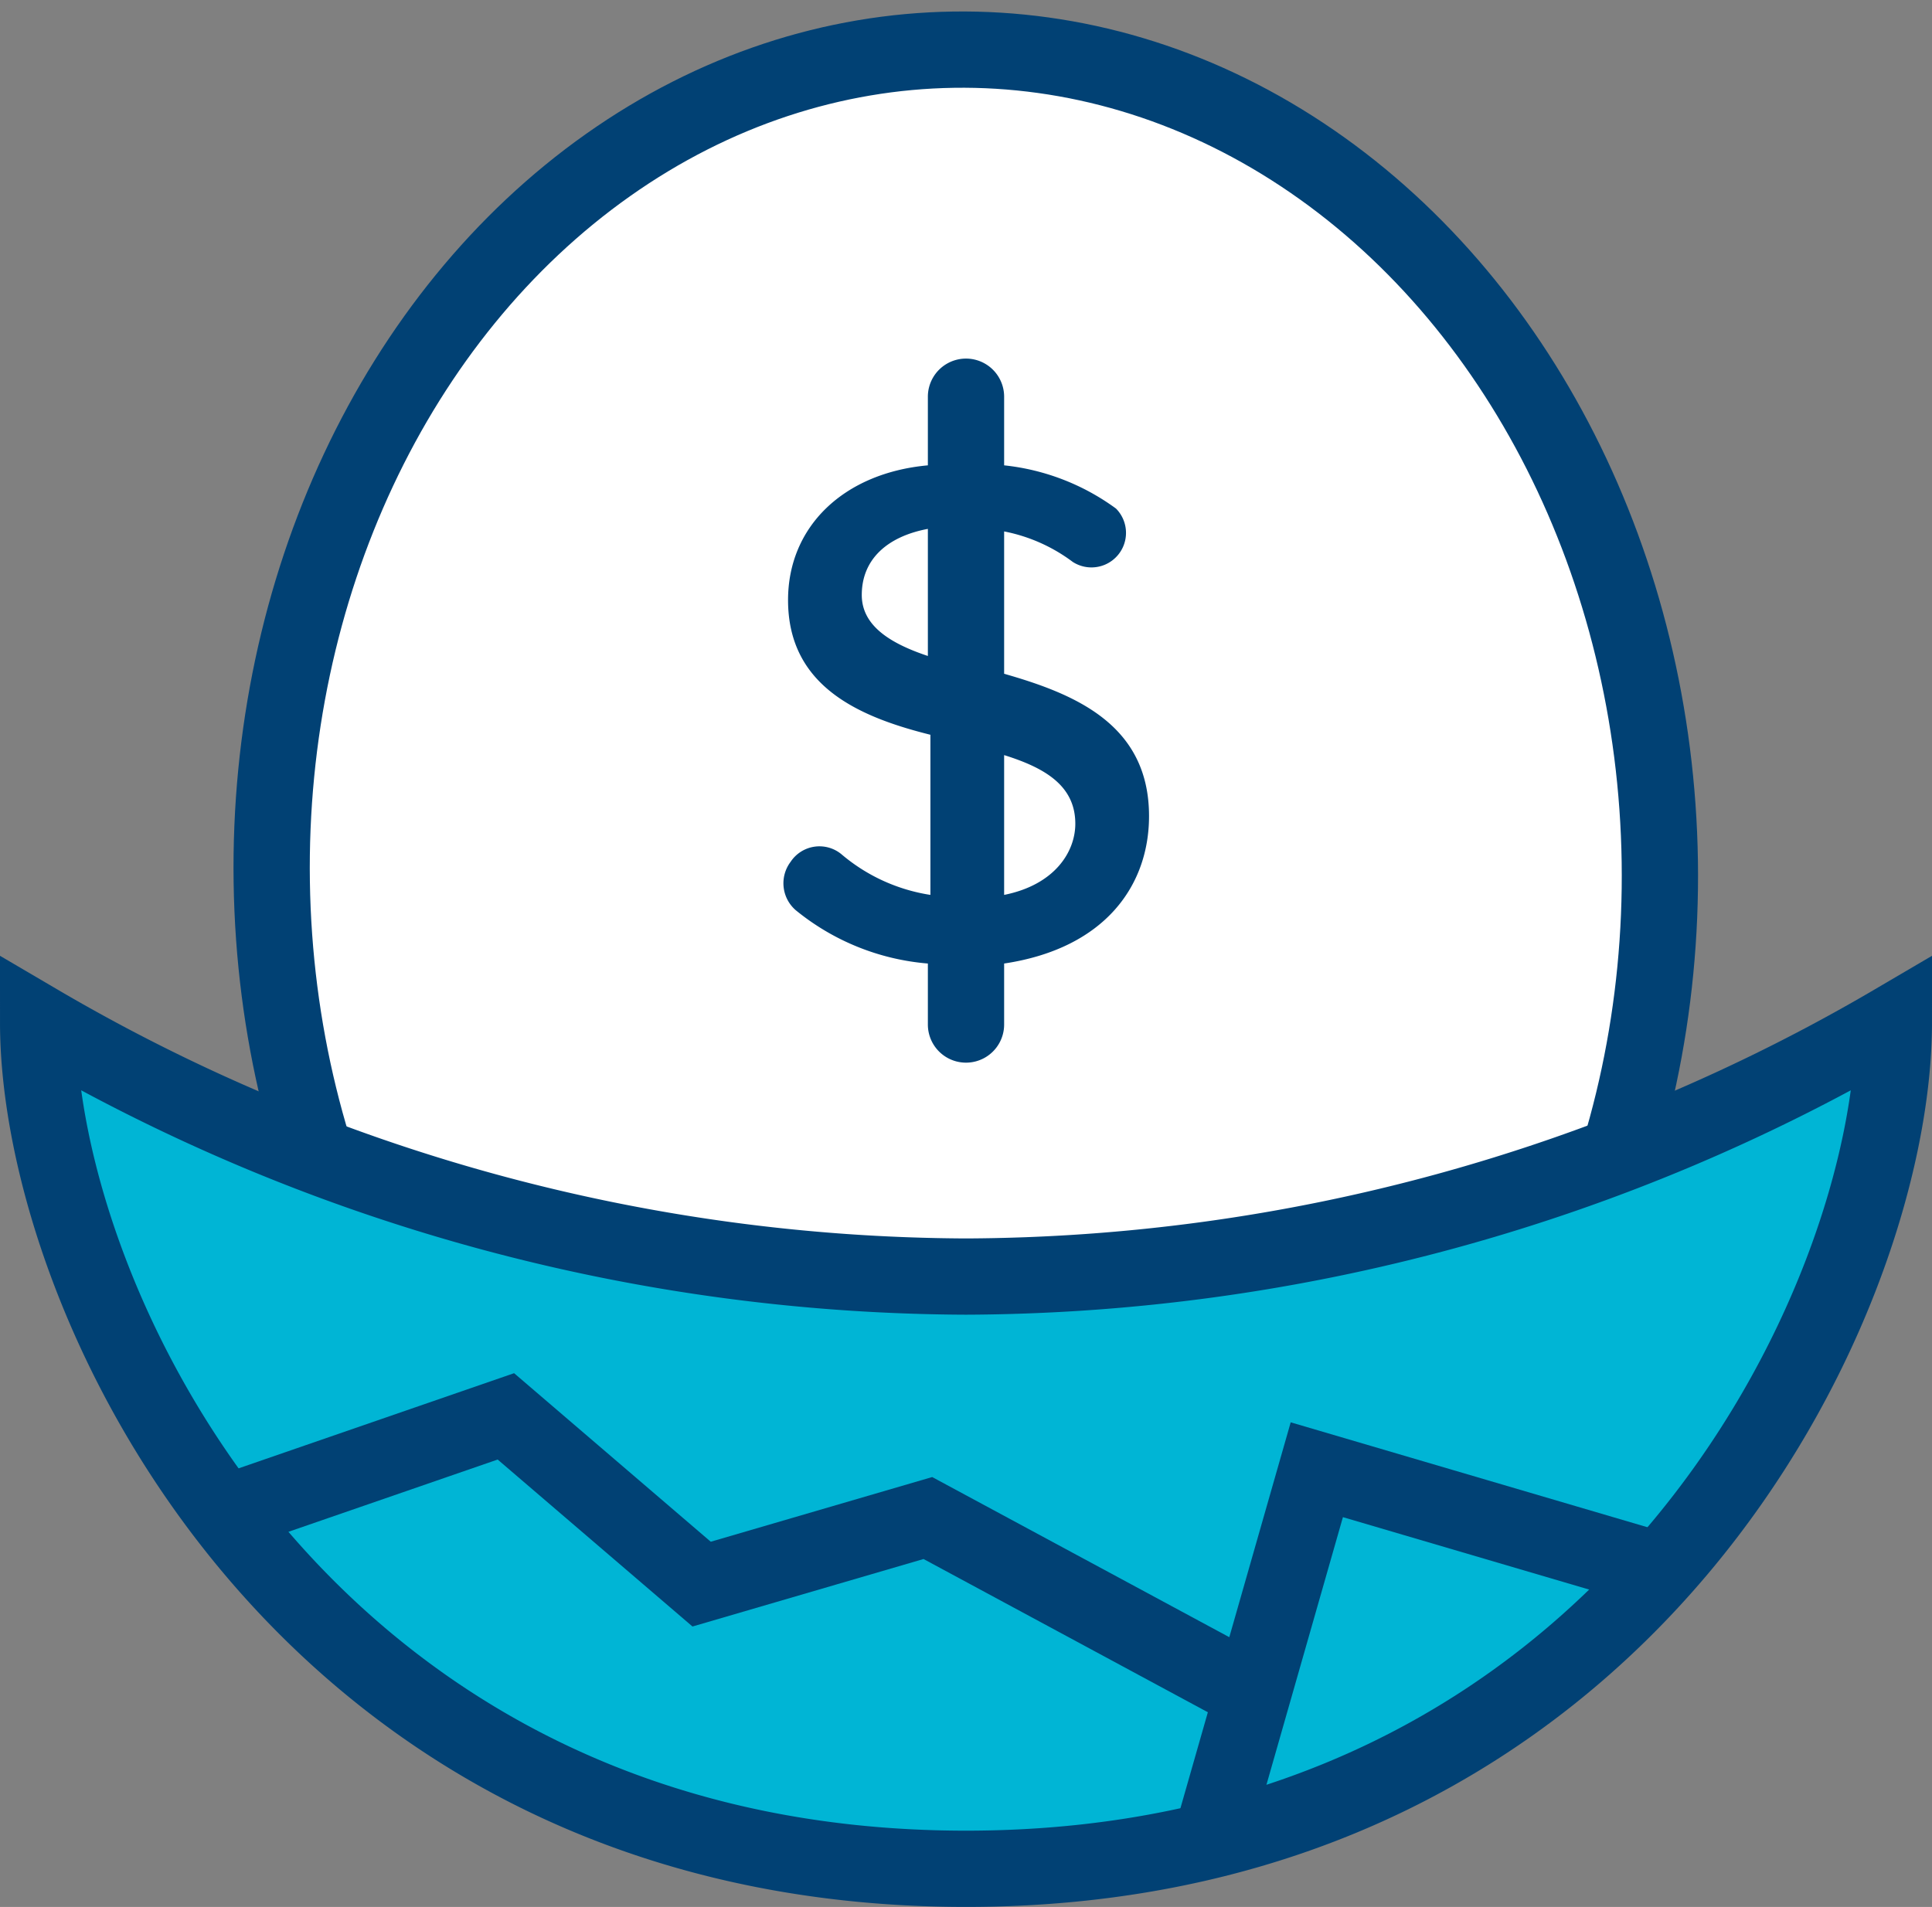 <svg xmlns="http://www.w3.org/2000/svg" width="76" height="75.025" viewBox="0 0 76 75.025">
  <rect x="0" y="0" width="76" height="75.025" fill="#808080" stroke="none"/>
  <g id="icn_investments" transform="translate(-16 -16.259)">
    <ellipse id="Ellipse_9" data-name="Ellipse 9" cx="27.301" cy="32.343" rx="27.301" ry="32.343" transform="matrix(1, -0.015, 0.015, 1, 26.205, 18.623)" fill="#fff" stroke="#014174" stroke-miterlimit="10" stroke-width="3"/>
    <g id="Group_241" data-name="Group 241" transform="translate(17.5 56.483)">
      <path id="Path_1883" data-name="Path 1883" d="M90.5,56.6c0,11-10.5,33.3-36.5,33.3S17.5,67.6,17.5,56.6A72.689,72.689,0,0,0,54,66.6,72.689,72.689,0,0,0,90.5,56.6Z" transform="translate(-17.5 -56.6)" fill="#00b5d5" stroke="#014174" stroke-miterlimit="10" stroke-width="3"/>
      <path id="Path_1884" data-name="Path 1884" d="M63.8,88.2l4-14,13.6,4" transform="translate(-17.5 -56.6)" fill="none" stroke="#014174" stroke-miterlimit="10" stroke-width="3"/>
      <path id="Path_1885" data-name="Path 1885" d="M65.3,83,52.5,76.1l-8.9,2.6-7.7-6.6-11,3.8" transform="translate(-17.5 -56.6)" fill="none" stroke="#014174" stroke-miterlimit="10" stroke-width="3"/>
    </g>
    <path id="Path_1886" data-name="Path 1886" d="M61.2,48.4c0-3.6-2.9-4.8-5.7-5.6V37.2a6.6,6.6,0,0,1,2.7,1.2,1.359,1.359,0,0,0,1.7-2.1,9.048,9.048,0,0,0-4.4-1.7V31.9a1.5,1.5,0,0,0-3,0v2.7c-3.3.3-5.5,2.4-5.5,5.3,0,3.4,2.8,4.6,5.6,5.3v6.3a7.064,7.064,0,0,1-3.5-1.6,1.359,1.359,0,0,0-2,.3,1.4,1.4,0,0,0,.2,1.9,9.431,9.431,0,0,0,5.2,2.1v2.4a1.5,1.5,0,0,0,3,0V54.2C59.5,53.6,61.2,51.1,61.2,48.4ZM49.9,39.7c0-1.4,1-2.3,2.6-2.6v5C51,41.6,49.9,40.9,49.9,39.7Zm5.6,11.8V46c1.6.5,2.8,1.2,2.8,2.7C58.3,49.8,57.5,51.1,55.5,51.5Z" transform="translate(0 -0.033)" fill="#014174"/>
  </g>
</svg>
